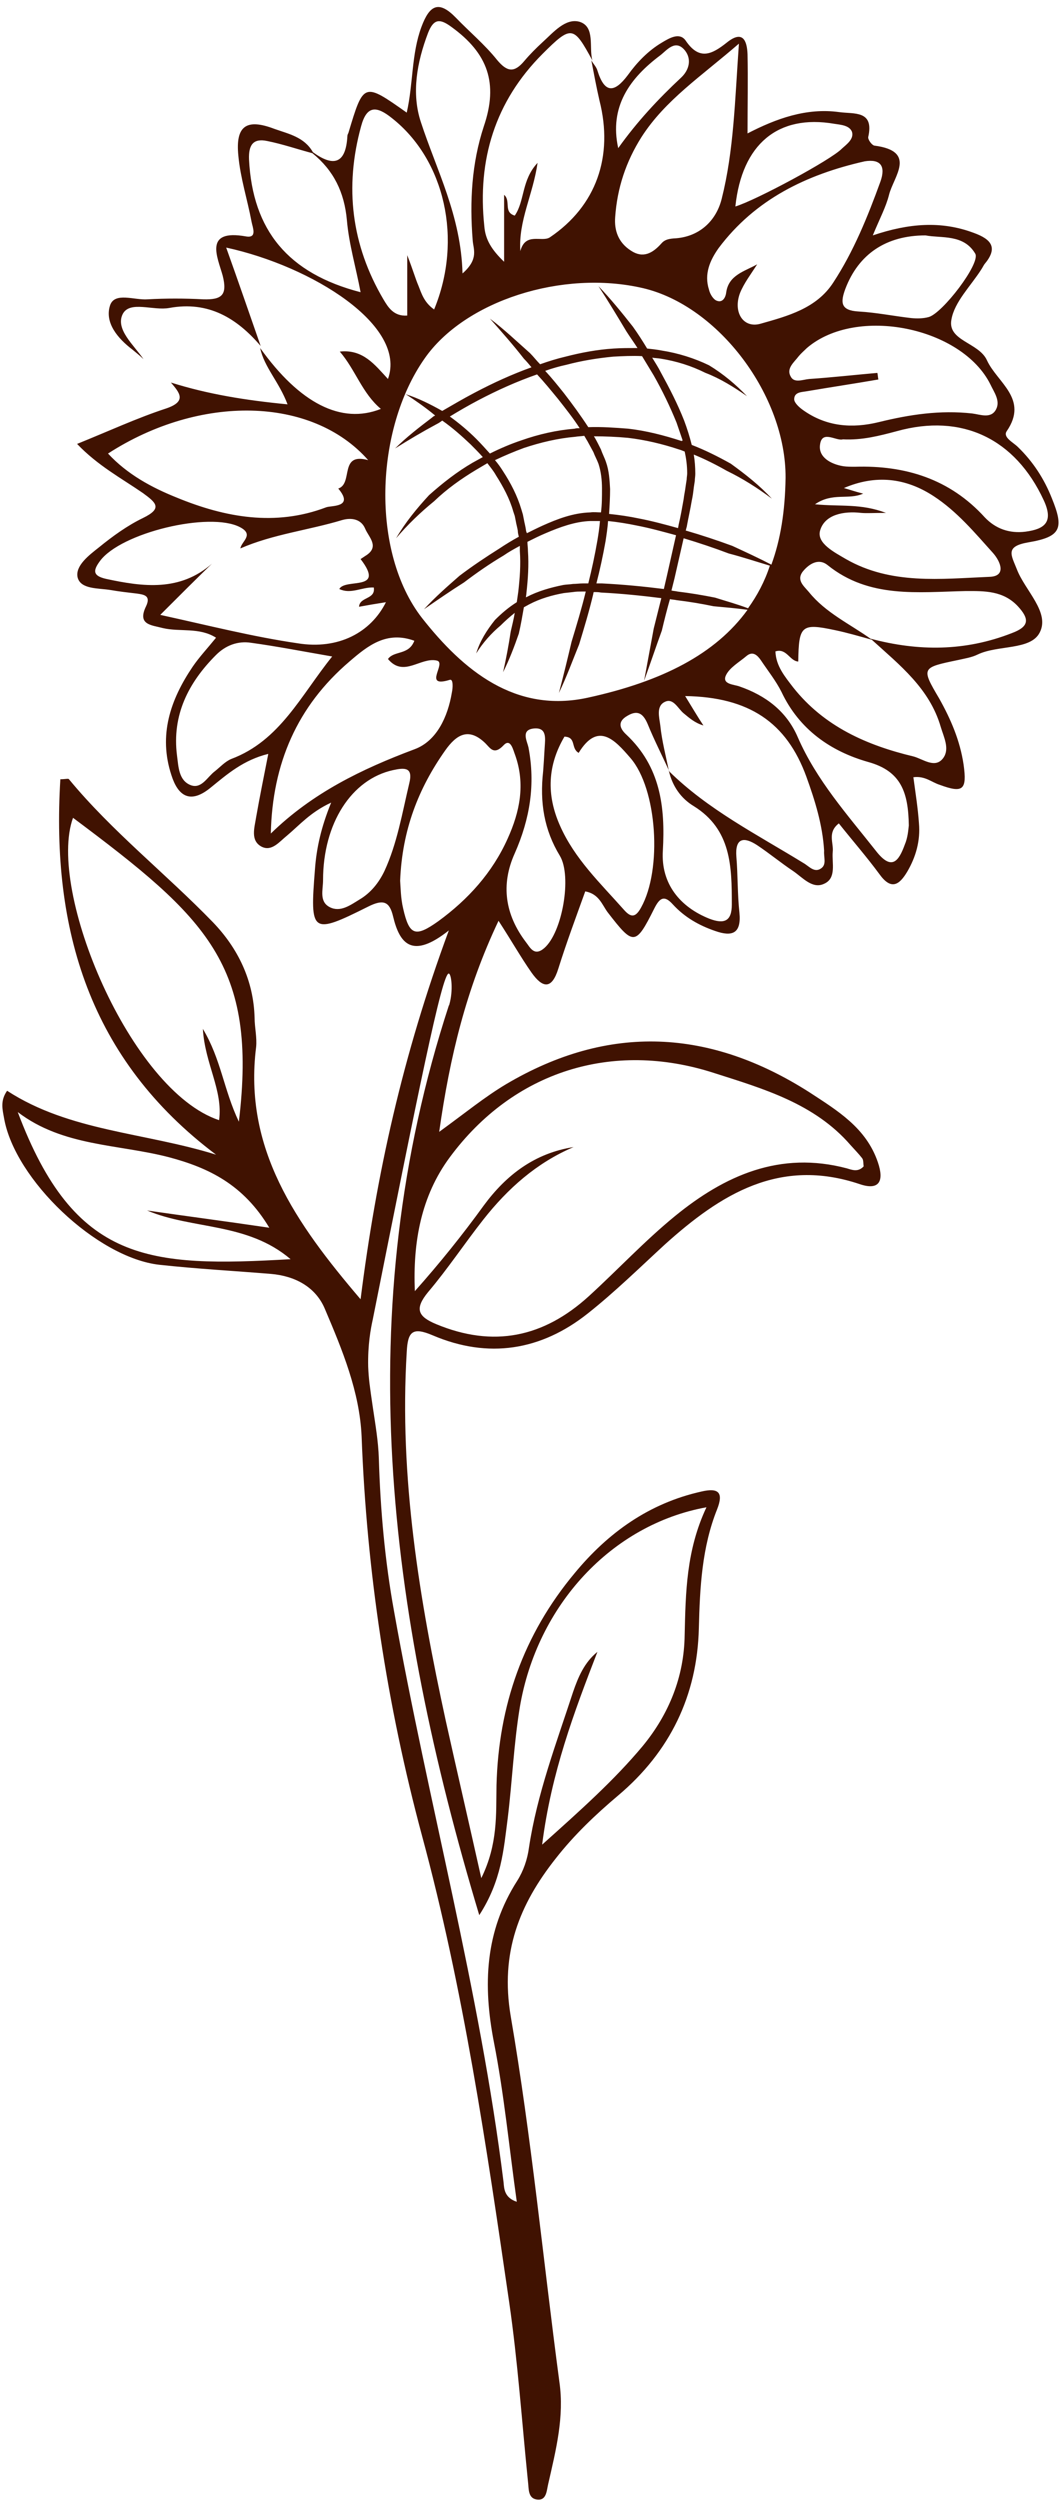 <?xml version="1.0" encoding="UTF-8" standalone="no"?><svg xmlns="http://www.w3.org/2000/svg" xmlns:xlink="http://www.w3.org/1999/xlink" fill="#000000" height="492.8" preserveAspectRatio="xMidYMid meet" version="1" viewBox="-0.3 -1.6 209.8 492.8" width="209.8" zoomAndPan="magnify"><g id="change1_1"><path d="M202.5,105.3c6.5-1.1,7-2.8,4.6-8.7c-1.5-3.8-3.7-7.2-6.7-10.1c-0.9-0.9-3-1.9-2.2-3.1 c4.4-6.4-1.9-9.6-3.9-14c-1.6-3.5-7.8-3.8-7-8c0.6-3.5,3.8-6.6,5.9-9.9c0.2-0.3,0.4-0.7,0.6-1c2.7-3.2,1.5-4.9-2.1-6.2 c-6.4-2.4-12.8-1.9-19.9,0.5c1.4-3.4,2.6-5.6,3.2-8c0.9-3.6,5.6-8.6-2.9-9.7c-0.5-0.1-1.3-1.2-1.2-1.7c1.2-5.3-2.8-4.5-5.7-4.9 c-6.5-0.9-12.5,1.3-18.1,4.2c0-5.6,0.1-10.6,0-15.6c-0.1-2.8-1-4.8-4.1-2.3c-2.9,2.3-5.4,3.6-8.1-0.4c-1.2-1.7-3.2-0.5-4.7,0.4 c-2.7,1.6-4.9,3.9-6.7,6.4c-2.7,3.6-4.6,3.6-6-0.9c-0.2-0.7-0.8-1.3-1.2-2c0.5,2.6,1,5.3,1.6,7.9c2.8,11-0.6,20.8-9.8,27 c-1.6,1-4.8-1.1-5.8,2.7c-0.4-6,2.5-11.1,3.4-17.4c-3.2,3.4-2.5,7.5-4.5,10.4c-2.3-0.7-0.7-2.9-2.1-4.1c0,4.2,0,8.2,0,13.2 c-2.5-2.4-3.7-4.4-3.9-7c-1.4-13.1,2.1-24.6,11.5-34c5.7-5.7,6.1-5.5,9.8,1.3c-0.7-2.6,0.6-6.6-2.5-7.6c-2.8-0.8-5.2,2.1-7.3,4 c-1.3,1.2-2.5,2.4-3.6,3.7c-2,2.4-3.4,2.2-5.4-0.2c-2.4-3-5.4-5.5-8.1-8.3c-3.4-3.5-5.2-2.5-6.8,1.8c-2,5.4-1.6,11.2-2.9,16.9 c-8.5-6-8.5-6-11.5,4c-0.1,0.2-0.2,0.4-0.2,0.6c-0.3,5.6-2.8,6.1-6.8,3.2c-1.7-3-4.8-3.6-7.6-4.6c-5.5-2.1-7.7-0.6-7.1,5.3 c0.4,4.4,1.8,8.7,2.6,13c0.2,1.1,1.2,3.3-1.1,2.9c-8.4-1.5-5.6,4.1-4.6,7.7c1,3.9-0.2,4.8-3.8,4.7c-3.7-0.2-7.4-0.2-11,0 c-2.6,0.2-6.5-1.5-7.4,1.2c-1.1,3.4,1.5,6.5,4.4,8.7c0.7,0.6,1.5,1.2,2.2,1.9c-1.9-2.8-5.6-5.9-4.1-8.9c1.4-2.7,6-0.6,9.2-1.2 c7.7-1.4,13.3,2,18,7.5c-2.2-6.3-4.4-12.7-6.8-19.4c17,3.7,35.7,15.4,31.9,25.9c-2.6-2.8-4.9-5.9-9.5-5.4c3.1,3.6,4.4,8.2,8.1,11.3 c-7.8,3.1-16-1.1-23.8-12c0.8,3.8,3.7,6.6,5.4,11.1c-8.3-0.8-15.7-2-23-4.3c1.7,2,3.2,3.7-0.9,5.1c-5.8,1.9-11.4,4.5-17.6,7 c4.1,4.3,8.8,6.8,13,9.7c2.6,1.9,3.9,3,0,4.9c-3.1,1.5-6,3.6-8.7,5.8c-1.9,1.5-4.7,3.6-4.2,5.9c0.6,2.4,4.1,2.1,6.5,2.5 c1.7,0.3,3.5,0.5,5.2,0.7c1.4,0.2,2.8,0.4,1.8,2.5c-1.8,3.7,1.1,3.7,3.3,4.3c3.4,0.8,7.2-0.2,10.5,1.9c-1.7,2.1-3.3,3.8-4.6,5.7 c-4.4,6.5-6.8,13.5-4.2,21.4c1.3,4.1,3.7,5.8,7.8,2.4c3.2-2.6,6.4-5.4,11.3-6.6c-0.9,4.6-1.7,8.5-2.4,12.5c-0.3,2-1.2,4.6,1.1,5.8 c2,1,3.5-1,5-2.2c2.5-2.1,4.6-4.6,8.7-6.5c-2,4.9-2.9,9-3.2,13.2c-1,12.6-0.7,12.9,10.5,7.3c3-1.5,4.2-1,4.9,1.9 c1.3,5.5,3.8,8.5,11,2.8c-9.1,24.6-14.3,48.1-17.4,72.7c-12.8-15-23.1-29.7-20.6-49.7c0.2-1.9-0.3-3.9-0.3-5.8 c-0.2-7.4-3.3-13.7-8.2-18.8c-9.3-9.6-19.9-17.9-28.4-28.2c-0.1-0.2-0.7,0-1.7,0c-1.8,29.6,5.7,55.2,30.7,74 c-14.1-4.4-28.9-4.6-41.2-12.6c-1.4,2-0.9,3.7-0.6,5.4c2.1,12.1,18.3,27.5,30.6,28.9c7.3,0.8,14.7,1.2,22,1.8 c4.8,0.4,8.9,2.6,10.7,7c3.4,8,6.8,16.2,7.2,25c1,26.7,5,53,11.9,78.7c8.2,30.3,12.7,61.1,17.2,92c1.7,11.7,2.5,23.5,3.7,35.3 c0.2,1.4-0.1,3.5,2,3.6c1.7,0.1,1.7-1.9,2-3.1c1.5-6.6,3.2-13.2,2.2-20.1c-3.2-24-5.5-48.2-9.6-72.1c-2.1-12.5,1.7-22,8.9-31.1 c3.6-4.6,7.8-8.6,12.3-12.4c10.2-8.6,15.6-19.7,15.9-33c0.2-8,0.6-15.9,3.6-23.4c1.3-3.3,0.3-4.3-3.1-3.5 c-10.3,2.3-18.4,8.1-25,16.1c-10.1,12.1-15,26.1-15.4,41.8c-0.1,5.7,0.3,11.6-3,18.3c-2.5-11.2-4.8-21.1-7-31 c-5.2-23.9-9.2-48-7.7-72.7c0.2-4,1.1-5,5.1-3.3c11,4.7,21.4,3,30.6-4.3c5.3-4.2,10.2-9,15.2-13.6c11-9.9,22.6-17.2,38.4-11.9 c3.8,1.3,4.9-0.5,3.6-4.3c-2.3-6.8-8-10.2-13.5-13.8c-19.6-12.5-39.5-13.6-59.8-1.6c-4.2,2.5-8.1,5.7-13.2,9.4 c2.1-14.8,5.3-28.1,11.7-41.6c2.6,4,4.4,7.2,6.5,10.2c2.2,3.1,4,3.4,5.3-0.8c1.6-5.1,3.5-10.2,5.3-15.2c2.7,0.5,3.3,2.6,4.4,4.1 c5.1,6.6,5.5,6.7,9.2-0.7c1.1-2.2,2-2.7,3.7-0.8c2.3,2.5,5.1,4.1,8.3,5.2c3.4,1.2,5.2,0.5,4.8-3.6c-0.4-3.7-0.3-7.4-0.6-11 c-0.3-3.8,1.5-4,4.1-2.3c2.4,1.6,4.7,3.5,7.1,5.1c1.9,1.3,3.8,3.6,6.1,2.5c2.5-1.1,1.5-4.1,1.7-6.3c0.2-1.8-1.1-3.8,1.2-5.6 c2.7,3.4,5.5,6.6,8,10c2.3,3.2,3.9,2.2,5.5-0.5c1.7-2.9,2.6-6.1,2.3-9.5c-0.2-3-0.7-6.1-1.1-9.1c2.3-0.3,3.6,1,5.2,1.5 c4.6,1.7,5.4,1,4.7-4c-0.7-4.7-2.5-8.9-4.8-13c-3.6-6.1-3.5-6.1,3.7-7.6c1.3-0.3,2.7-0.5,3.9-1.1c4-1.9,10.4-0.8,12.2-4.3 c2.1-4-2.9-8.3-4.5-12.5C199.1,107.8,197.8,106.1,202.5,105.3z M14.1,159.6c26.5,19.8,36.4,29,32.7,59.9c-3-6.3-3.5-12.3-7.1-18.3 c0.4,6.9,4,12.1,3.2,18C25.4,213.4,8.9,173.9,14.1,159.6z M3.2,217.6c8.9,6.8,19.8,6.3,29.8,8.9c7.9,2.1,14.7,5.4,19.8,13.9 c-8.8-1.3-16.5-2.3-24.1-3.4c9,3.8,19.7,2.3,28.3,9.6C29.1,248.2,14.4,247.4,3.2,217.6z M88.4,226.5c12.5-16.9,32-23.1,52.1-16.6 c9.7,3.1,19.8,6,26.9,14.2c0.8,0.9,1.6,1.7,2.3,2.6c0.3,0.4,0.2,1.1,0.3,1.6c-1.1,1.2-2.3,0.7-3.3,0.4c-13.2-3.5-24.1,1.4-33.9,9.4 c-6,4.9-11.3,10.6-17,15.8c-8.9,8.1-18.8,10.2-30.1,5.5c-3.6-1.5-4.3-3-1.6-6.3c3.9-4.6,7.2-9.6,10.9-14.3 c4.8-6.1,10.5-11.2,17.8-14.3c-7.6,1.2-13.2,5.4-17.7,11.5c-4.2,5.8-8.7,11.4-13.6,16.9C81.1,243.3,82.7,234.2,88.4,226.5z M94.2,375.9c4.4-6.8,4.8-12.9,5.6-19c0.9-7.3,1.2-14.7,2.4-22c3.4-20.1,18.1-36,36.8-39.4c-4,8.5-4.1,16.8-4.3,25.2 c-0.1,8.2-3.1,15.6-8.3,21.9c-5.6,6.7-12.1,12.5-19.8,19.4c1.8-14.2,6.3-26.1,10.9-38c-2.6,2.1-3.8,5-4.8,7.9 c-3.3,10.1-7.1,20.1-8.7,30.7c-0.3,2.3-1.1,4.6-2.3,6.5c-6.4,10-6.8,20.6-4.6,31.9c2,10.2,3,20.7,4.5,31.4c-2.4-0.8-2.5-2.5-2.6-3.8 c-4.7-38-14.9-75-21.6-112.6c-1.8-9.9-2.7-20-3-30.1c-0.1-3.4-0.7-6.8-1.2-10.2c-0.6-4.1-0.8-5.5-0.9-7.9c-0.1-4.3,0.5-7.5,0.9-9.3 c8.8-44.1,13.7-68.5,15-68.2c0.5,0.1,0.9,3.3,0.1,6.1c0,0.1-0.1,0.2-0.1,0.2C68.6,256.7,76.1,315.7,94.2,375.9z M195,74.2 c0.7,1.5,2,3.2,1.1,4.9c-1,1.9-3.1,1-4.7,0.8c-6.3-0.7-12.3,0.2-18.4,1.7c-5.3,1.3-10.4,0.9-15-2.4c-0.7-0.5-1.7-1.4-1.7-2.1 c0-1.5,1.6-1.4,2.6-1.6c4.7-0.8,9.4-1.5,14-2.3c-0.1-0.4-0.1-0.9-0.2-1.3c-4.5,0.4-9,0.9-13.4,1.2c-1.3,0.1-3,0.9-3.7-0.5 c-0.9-1.6,0.7-2.8,1.6-4c0.5-0.6,1.1-1.1,1.6-1.6C168.6,58.6,189.4,62.9,195,74.2z M166.1,94.6c6.3-2.7,12.2-2,17.7,1.6 c4.6,3,8.1,7.2,11.7,11.2c1.5,1.7,2.7,4.6-0.7,4.7c-9.6,0.4-19.4,1.6-28.3-3.5c-2.2-1.3-5.8-3.1-5.1-5.6c0.9-3.2,4.7-3.9,8.1-3.5 c1.1,0.1,2.3,0,4.9,0c-5-1.9-8.9-1.2-14-1.7c3.5-2.4,6.6-0.8,9.5-2.1C168.3,95.3,167.2,94.9,166.1,94.6z M182.2,44.8 c3.1,0.6,7.5-0.3,9.8,3.6c1.1,1.9-6.5,11.8-9.2,12.5c-1.1,0.3-2.3,0.3-3.4,0.2c-3.5-0.4-6.9-1.1-10.4-1.3c-3.6-0.2-3.6-1.8-2.6-4.5 C169,48.5,174.4,44.8,182.2,44.8z M173.3,34.2c-2.5,6.9-5.3,13.8-9.3,19.9c-3.3,5.1-9,6.6-14.3,8.1c-3.4,1-5.5-2.2-4.1-6 c0.8-2,2.2-3.8,3.4-5.7c-2.5,1.4-5.6,2.1-6.1,5.5c-0.1,1-0.7,2.1-1.8,1.7c-0.7-0.2-1.4-1.3-1.6-2.2c-1-3.1,0.2-5.8,1.9-8.2 c7.2-9.6,17.3-14.5,28.8-17.1C173.3,29.7,174.4,31.1,173.3,34.2z M164.2,22.8c1.3,0.2,3,0.3,3.5,1.6c0.4,1.4-1,2.4-2,3.3 c-2.1,2.2-17,10.2-21,11.4C146,26.8,153.1,20.9,164.2,22.8z M129.9,9.3c1.3-1,3-3.3,4.9-0.9c1.3,1.7,0.8,3.8-0.8,5.3 c-4.5,4.2-8.7,8.7-12.4,13.9C119.8,19.4,123.9,13.8,129.9,9.3z M121,41.2c0.4-5.7,2.1-10.9,5.2-15.8c4.7-7.3,11.7-11.9,19.2-18.4 c-0.8,11.3-1,21.1-3.4,30.6c-1.1,4.4-4.5,7.6-9.5,7.8c-1.1,0.1-1.8,0.3-2.4,1c-1.7,1.9-3.6,3-6,1.4C121.6,46.2,120.8,43.8,121,41.2z M84.1,4.9c1.1-2.8,2.3-2.9,4.6-1.2c7.2,5.2,9.3,11.1,6.4,19.6c-2.4,7.3-2.8,14.8-2.2,22.4c0.1,1.8,1.3,3.7-2,6.6 c-0.3-11.4-5.1-20.3-8.2-29.8C80.8,16.8,81.9,10.7,84.1,4.9z M48.8,29.8c-0.1-2.8,0.8-4.2,3.6-3.6c3,0.6,5.9,1.6,8.9,2.4 c0,0,0,0,0,0c4.2,3.4,6.3,7.7,6.8,13.2c0.4,4.7,1.8,9.4,2.7,14.2C56.5,52.3,49.5,43.8,48.8,29.8z M75.3,57.4 c-6.3-10.7-7.7-22.1-4.4-34.1c1.1-4.1,3-4.1,6.1-1.6c10.4,8.2,14,23.9,8.3,37.7c-2-1.4-2.5-3.2-3.1-4.7c-0.6-1.4-1-2.9-2.2-6 c0,5.1,0,8.5,0,11.9C77.3,60.8,76.2,58.9,75.3,57.4z M83.4,69.1c7.9-11.4,27.2-17.6,43.1-13.9c14.9,3.5,28.2,21.2,28.1,37.4 c-0.1,6.6-1,12.2-2.8,17.1c-2.5-1.3-5.1-2.5-7.7-3.7c-3-1.1-6-2.1-9.1-3c0,0-0.1,0-0.1,0c0.1-0.2,0.1-0.5,0.2-0.7 c0.3-1.7,0.7-3.4,1-5.2c0.2-0.9,0.3-1.7,0.4-2.6l0.2-1.3c0-0.5,0.1-0.9,0.1-1.4c0-1.3-0.1-2.6-0.3-3.8c2.2,0.9,4.4,2,6.5,3.2 c3.1,1.5,6.1,3.4,8.9,5.5c-2.4-2.6-5.2-4.8-8.1-6.9c-2.5-1.4-5.1-2.7-7.7-3.7c-0.4-1.6-0.9-3.2-1.5-4.8c-1.3-3.3-2.9-6.4-4.6-9.5 c-0.5-1-1.1-1.9-1.7-2.9c0.6,0.1,1.1,0.1,1.7,0.2c3.1,0.5,6,1.4,8.8,2.8c2.9,1.1,5.6,2.8,8.2,4.6c-2.2-2.3-4.7-4.4-7.5-6.1 c-2.9-1.4-6.1-2.4-9.3-2.9c-1-0.2-2-0.3-2.9-0.4c-0.9-1.5-1.8-2.9-2.8-4.3c-2.2-2.8-4.4-5.5-6.8-8c1.9,2.9,3.7,5.9,5.5,8.9 c0.7,1.1,1.5,2.2,2.2,3.3c-1.6,0-3.2,0-4.7,0.1c-3.2,0.2-6.4,0.8-9.5,1.6c-1.7,0.4-3.3,0.9-5,1.5c-0.7-0.7-1.3-1.5-2-2.2 c-2.6-2.3-5.1-4.7-7.9-6.8c2.3,2.6,4.6,5.2,6.7,7.9c0.5,0.5,1,1.1,1.5,1.7c-3.9,1.4-7.6,3.1-11.2,5C91,77,89,78.2,86.9,79.4 c-2.3-1.3-4.7-2.5-7.2-3.3c2,1.3,4,2.7,5.8,4.2c-0.2,0.1-0.4,0.2-0.6,0.4c-2.5,1.9-5.1,3.9-7.3,6.1c2.7-1.7,5.4-3.3,8.2-4.8 c0.4-0.2,0.7-0.4,1.1-0.7c2,1.4,3.8,3,5.6,4.7c0.8,0.8,1.6,1.6,2.4,2.5c-0.7,0.4-1.3,0.7-2,1.1c-3.1,1.8-5.9,4-8.6,6.4 c-2.4,2.6-4.7,5.4-6.5,8.5c2.3-2.7,4.8-5.1,7.5-7.3c2.5-2.4,5.3-4.4,8.3-6.2c0.7-0.4,1.5-0.9,2.2-1.3c0.6,0.8,1.2,1.5,1.7,2.4 c1.4,2.2,2.7,4.6,3.4,7.1l0.3,0.9l0.2,1c0.1,0.6,0.3,1.3,0.4,1.9c0,0.4,0.1,0.8,0.2,1.2c-1.3,0.7-2.6,1.5-3.8,2.3 c-2.7,1.7-5.4,3.5-7.9,5.4c-2.4,2.1-4.8,4.2-7,6.6c2.6-1.8,5.2-3.6,7.9-5.3c2.5-1.9,5.1-3.7,7.8-5.3c1-0.7,2.1-1.3,3.2-1.9 c0,0.3,0,0.7,0,1c0.2,2.7,0,5.3-0.3,8c-0.1,0.7-0.2,1.4-0.3,2.1c-1.6,1-3,2.2-4.3,3.5c-1.6,2-3,4.2-3.7,6.6c1.3-2.1,3-4,4.8-5.5 c0.9-0.9,1.8-1.7,2.8-2.5c-0.2,1.2-0.5,2.4-0.8,3.7c-0.4,2.7-0.9,5.3-1.5,8c1.2-2.4,2.2-5,3.1-7.6c0.4-1.7,0.7-3.5,1-5.2 c0.4-0.2,0.7-0.4,1.1-0.6c2.1-1.1,4.5-1.8,6.8-2.2l1.8-0.2c0.6-0.1,1.2-0.1,1.8-0.1c0.2,0,0.4,0,0.7,0c-0.8,3.3-1.8,6.6-2.8,9.9 c-0.8,3.4-1.6,6.7-2.5,10.1c1.5-3.1,2.7-6.4,4-9.6c1-3.3,2-6.6,2.8-10c0-0.1,0-0.2,0.1-0.3c0.4,0,0.9,0,1.4,0.1 c4,0.2,7.9,0.6,11.9,1.1c-0.5,2-1,4-1.5,6l-1.9,10.3c1.2-3.3,2.3-6.6,3.5-9.9c0.5-2.1,1-4.1,1.6-6.2c0.4,0.1,0.9,0.1,1.3,0.2 c2.5,0.3,4.9,0.7,7.3,1.2c2.2,0.2,4.5,0.4,6.7,0.7c-6.3,8.7-16.8,14.1-31.4,17.3c-14.4,3.2-24.7-5.4-32.8-15.7 C72.8,107.2,73.6,83.1,83.4,69.1z M147.2,118.3c-2.1-0.8-4.3-1.4-6.5-2.1c-2.5-0.5-4.9-0.9-7.4-1.2c-0.4-0.1-0.8-0.1-1.2-0.2 c0.2-0.8,0.4-1.6,0.6-2.4c0.6-2.6,1.2-5.3,1.8-7.9c3,0.9,6,1.9,8.9,3c2.7,0.7,5.4,1.6,8.1,2.4C150.5,113,149,115.8,147.2,118.3z M114.6,113.4c-0.6,0-1.3,0.1-1.9,0.1c-0.6,0.1-1.3,0.1-1.9,0.2c-2.5,0.5-5,1.2-7.3,2.4c0,0-0.1,0-0.1,0.1c0-0.3,0.1-0.6,0.1-0.9 c0.3-2.7,0.5-5.5,0.3-8.3c0-0.6-0.1-1.2-0.1-1.8c1.2-0.6,2.4-1.2,3.6-1.7c2.8-1.2,5.8-2.3,8.8-2.4c0.6,0,1.3,0,1.9,0 c-0.1,1.3-0.3,2.6-0.5,3.8c-0.5,2.9-1.1,5.7-1.8,8.5C115.4,113.4,115,113.4,114.6,113.4z M103.4,102.8c-0.1-0.7-0.3-1.4-0.4-2 l-0.2-1l-0.3-1c-0.8-2.7-2.1-5.2-3.6-7.5c-0.5-0.8-1-1.5-1.6-2.2c1.9-0.9,3.8-1.7,5.7-2.4c3.3-1.1,6.7-1.9,10.1-2.2 c0.6-0.1,1.2-0.1,1.8-0.2c0.2,0.3,0.4,0.7,0.6,1c0.4,0.7,0.8,1.5,1.2,2.2c0.3,0.8,0.7,1.5,1,2.3c0.5,1.5,0.7,3.2,0.7,4.9 c0,1.6,0,3.2-0.2,4.7c-0.7,0-1.4-0.1-2.1,0c-3.4,0.1-6.5,1.3-9.4,2.6c-1.1,0.5-2.1,1-3.1,1.5C103.5,103.3,103.4,103,103.4,102.8z M135.2,91.7c0,0.4-0.1,0.8-0.1,1.2l-0.2,1.3c-0.1,0.9-0.3,1.7-0.4,2.6c-0.3,1.7-0.6,3.4-1,5.1c0,0.2-0.1,0.4-0.1,0.6 c-2.5-0.7-5.1-1.4-7.7-1.9c-1.9-0.4-3.9-0.7-5.9-0.9c0.1-1.6,0.2-3.3,0.2-4.9c-0.1-1.8-0.2-3.6-0.8-5.3c-0.3-0.9-0.7-1.6-1-2.5 c-0.4-0.8-0.8-1.6-1.2-2.3c-0.1-0.1-0.1-0.2-0.2-0.3c2.2,0,4.5,0.1,6.7,0.3c3.4,0.4,6.8,1.2,10.1,2.3c0.4,0.1,0.8,0.3,1.1,0.4 C135,88.7,135.2,90.2,135.2,91.7z M134,85.3c-3.4-1.1-6.9-2-10.4-2.4c-2.6-0.2-5.3-0.4-7.9-0.3c-1.5-2.3-3.1-4.5-4.8-6.7 c-1.2-1.5-2.4-3-3.7-4.4c1.4-0.5,2.8-0.9,4.2-1.2c3-0.8,6.1-1.3,9.2-1.6c1.9-0.1,3.8-0.2,5.7-0.1c0.8,1.3,1.5,2.5,2.3,3.8 c1.7,3,3.2,6.1,4.5,9.3c0.4,1.2,0.8,2.3,1.2,3.5C134.1,85.4,134.1,85.3,134,85.3z M109.7,77c1.5,1.9,3,3.8,4.3,5.8 c-0.3,0-0.7,0-1,0.1c-3.6,0.3-7.1,1.1-10.5,2.3c-2.1,0.7-4.2,1.6-6.2,2.6c-0.9-1-1.8-2-2.7-2.9c-1.6-1.6-3.4-3.1-5.2-4.4 c1.8-1.1,3.7-2.2,5.6-3.2c3.8-2,7.6-3.7,11.6-5.1C107,73.7,108.3,75.3,109.7,77z M119.1,105.1c0.2-1.3,0.4-2.6,0.5-4 c1.9,0.2,3.8,0.5,5.7,0.9c2.6,0.5,5.1,1.2,7.7,1.9c-0.6,2.7-1.2,5.3-1.8,8c-0.2,0.9-0.4,1.7-0.6,2.6c-4-0.5-8.1-0.9-12.2-1.1 c-0.4,0-0.7,0-1.1,0C118,110.7,118.6,107.9,119.1,105.1z M21,87.8c18.1-11.7,40.2-11.3,51.3,1.3c-5.8-1.6-2.9,4.6-5.9,5.6 c3.2,3.8-1.4,3.3-2.4,3.7c-10,3.8-19.9,2-29.4-1.9C29.6,94.5,24.8,91.9,21,87.8z M31.3,119.6c3.8-3.8,7-7,10.2-10.1 c-6.3,5.5-13.5,4.6-20.9,3c-2.6-0.6-2.6-1.6-1.2-3.5c4.1-5.6,21.6-9.8,27.6-6.7c2.9,1.5,0.3,2.8,0.1,4.2c6.4-2.8,13.5-3.6,20.1-5.6 c1.8-0.5,3.7-0.2,4.5,1.7c0.7,1.7,3,3.6,0,5.4c-0.3,0.2-0.6,0.4-0.9,0.6c5,6.5-3,3.7-4.2,5.9c2.3,1.1,4.4-0.4,6.8-0.3 c0.4,2.4-2.8,1.8-2.9,3.8c1.6-0.3,3.4-0.6,5.3-0.9c-3,6-9.4,9.4-17.4,8.1C49.5,123.9,40.9,121.7,31.3,119.6z M45.3,148 c-1.2,0.5-2.2,1.6-3.2,2.4c-1.5,1.1-2.6,3.5-4.7,2.8c-2.5-0.9-2.5-3.7-2.8-5.9c-1-7.9,2.2-14.3,7.7-19.8c1.9-1.9,4.3-2.8,6.9-2.4 c5.1,0.7,10.2,1.7,16,2.7C59,135.5,54.9,144.4,45.3,148z M53.1,162.7c0.3-13.8,5.2-25.1,15.5-33.9c3.6-3.1,7.3-6.1,12.8-4.1 c-1.1,2.9-4,1.9-5.2,3.6c3.1,3.7,6.4-0.4,9.6,0.3c2.1,0.4-2.9,5.5,2.6,3.8c0.7-0.2,0.6,1.6,0.4,2.5c-0.8,4.8-3,9.6-7.4,11.2 C71,150,61.3,154.7,53.1,162.7z M75.5,170.1c-1.1,2.3-2.7,4.3-4.9,5.6c-1.8,1.1-3.8,2.6-5.9,1.5c-2.1-1.1-1.3-3.4-1.3-5.3 c0-11.2,5.6-19.9,13.8-21.7c2.3-0.5,4-0.6,3.2,2.6C79,158.7,78,164.7,75.5,170.1z M86.1,180c-4.5,3.2-5.7,2.8-6.9-2.5 c-0.5-2.1-0.5-4.2-0.6-5.5c0.4-10,3.6-18.2,8.9-25.7c2.2-3.1,4.6-4.6,7.9-1.4c1,1,1.7,2.4,3.6,0.4c1.4-1.5,1.9,1,2.3,2 c2,5.7,0.9,11.1-1.5,16.4C96.8,170.4,92,175.7,86.1,180z M107,185.3c-2,1.7-2.8-0.2-3.6-1.2c-4.1-5.4-5-11.3-2.2-17.5 c3-6.8,4.1-13.6,2.7-20.9c-0.3-1.3-1.5-3.4,1-3.7c2.7-0.3,2.3,2,2.2,3.7c-0.1,1.7-0.2,3.5-0.3,4.7c-0.7,6.2,0.2,11.6,3.3,16.7 C112.5,171.1,110.6,182.2,107,185.3z M126.1,177.3c-1.1,2-2,2-3.4,0.4c-4.6-5.2-9.7-10-12.6-16.6c-2.7-6.1-2.4-11.9,0.9-17.5 c2.4,0.1,1.2,2.3,2.8,3.2c3.8-6.2,7.1-2.6,10.2,1C129.3,153.9,130.3,169.8,126.1,177.3z M144,176.7c0,3.3-1.5,3.9-4.4,2.8 c-5.8-2.3-9.6-6.9-9.2-13.4c0.5-8.7-0.5-16.6-7.2-22.9c-1.2-1.1-1.9-2.5,0.2-3.7c2-1.2,3.1-0.5,4,1.6c1.3,3.2,2.9,6.3,4.3,9.4 c0,0-0.1-0.1-0.1-0.1c0.7,3,2.4,5.4,4.9,6.9C143.9,161.9,144,169.2,144,176.7z M161.7,169.5c-1.4,1.1-2.5-0.4-3.6-1 c-9.1-5.6-18.8-10.5-26.5-18.1c-0.6-3-1.4-6-1.7-9c-0.2-1.6-0.9-3.9,1-4.7c1.6-0.7,2.5,1.4,3.6,2.3c1.1,0.9,2.2,1.9,3.9,2.4 c-1.2-1.8-2.3-3.7-3.6-5.8c12.6,0.2,20,5.2,23.9,15.9c1.7,4.7,3.2,9.5,3.5,14.6C162.1,167.4,162.7,168.7,161.7,169.5z M178.1,164.9 c-1.2,3.3-2.6,5.2-5.7,1.2c-5.6-7.1-11.7-13.9-15.4-22.4c-2.2-5.1-6.3-8.2-11.5-10c-1.1-0.4-3.4-0.4-2.7-2.1 c0.7-1.6,2.7-2.7,4.1-3.9c1.2-1,2.1-0.2,2.8,0.8c1.4,2.1,3,4.1,4.1,6.3c3.5,7.4,9.7,11.7,17.1,13.8c6.5,1.8,7.9,6,8,12.5 C178.8,162,178.7,163.5,178.1,164.9z M185.2,141.7c0.6,2,1.8,4.3,0.5,6.1c-1.6,2.2-4,0.2-5.9-0.3c-9.2-2.2-17.6-5.9-23.7-13.6 c-1.6-2.1-3.4-4.2-3.5-7.1c2.2-0.7,2.8,1.9,4.5,2c0.1-7.1,0.6-7.6,7.2-6.2c2.4,0.5,4.8,1.2,7.3,1.9 C177.1,129.5,183,134.1,185.2,141.7z M200.4,117.9c2.3,2.5,2.3,4-1.2,5.3c-9.2,3.6-18.4,3.6-27.8,1.1c0,0,0.1,0.1,0.1,0.1 c-4.2-3-9-5.2-12.3-9.3c-1.1-1.3-2.7-2.5-0.9-4.4c1.3-1.4,3-2.2,4.6-0.9c8.2,6.6,17.8,5.3,27.3,5.1 C193.8,114.9,197.5,114.8,200.4,117.9z M193.9,100.4c-6.9-7.6-15.7-10.3-25.6-10c-0.8,0-1.6,0-2.3-0.1c-2.5-0.4-5-1.8-4.6-4.3 c0.4-2.9,3.2-0.6,4.5-1c3.8,0.2,7.2-0.7,10.6-1.6c12.9-3.6,23.4,1.5,29,13.6c2,4.3,0.2,5.7-3.6,6.2 C198.7,103.6,196,102.6,193.9,100.4z" fill="#401201"/></g></svg>